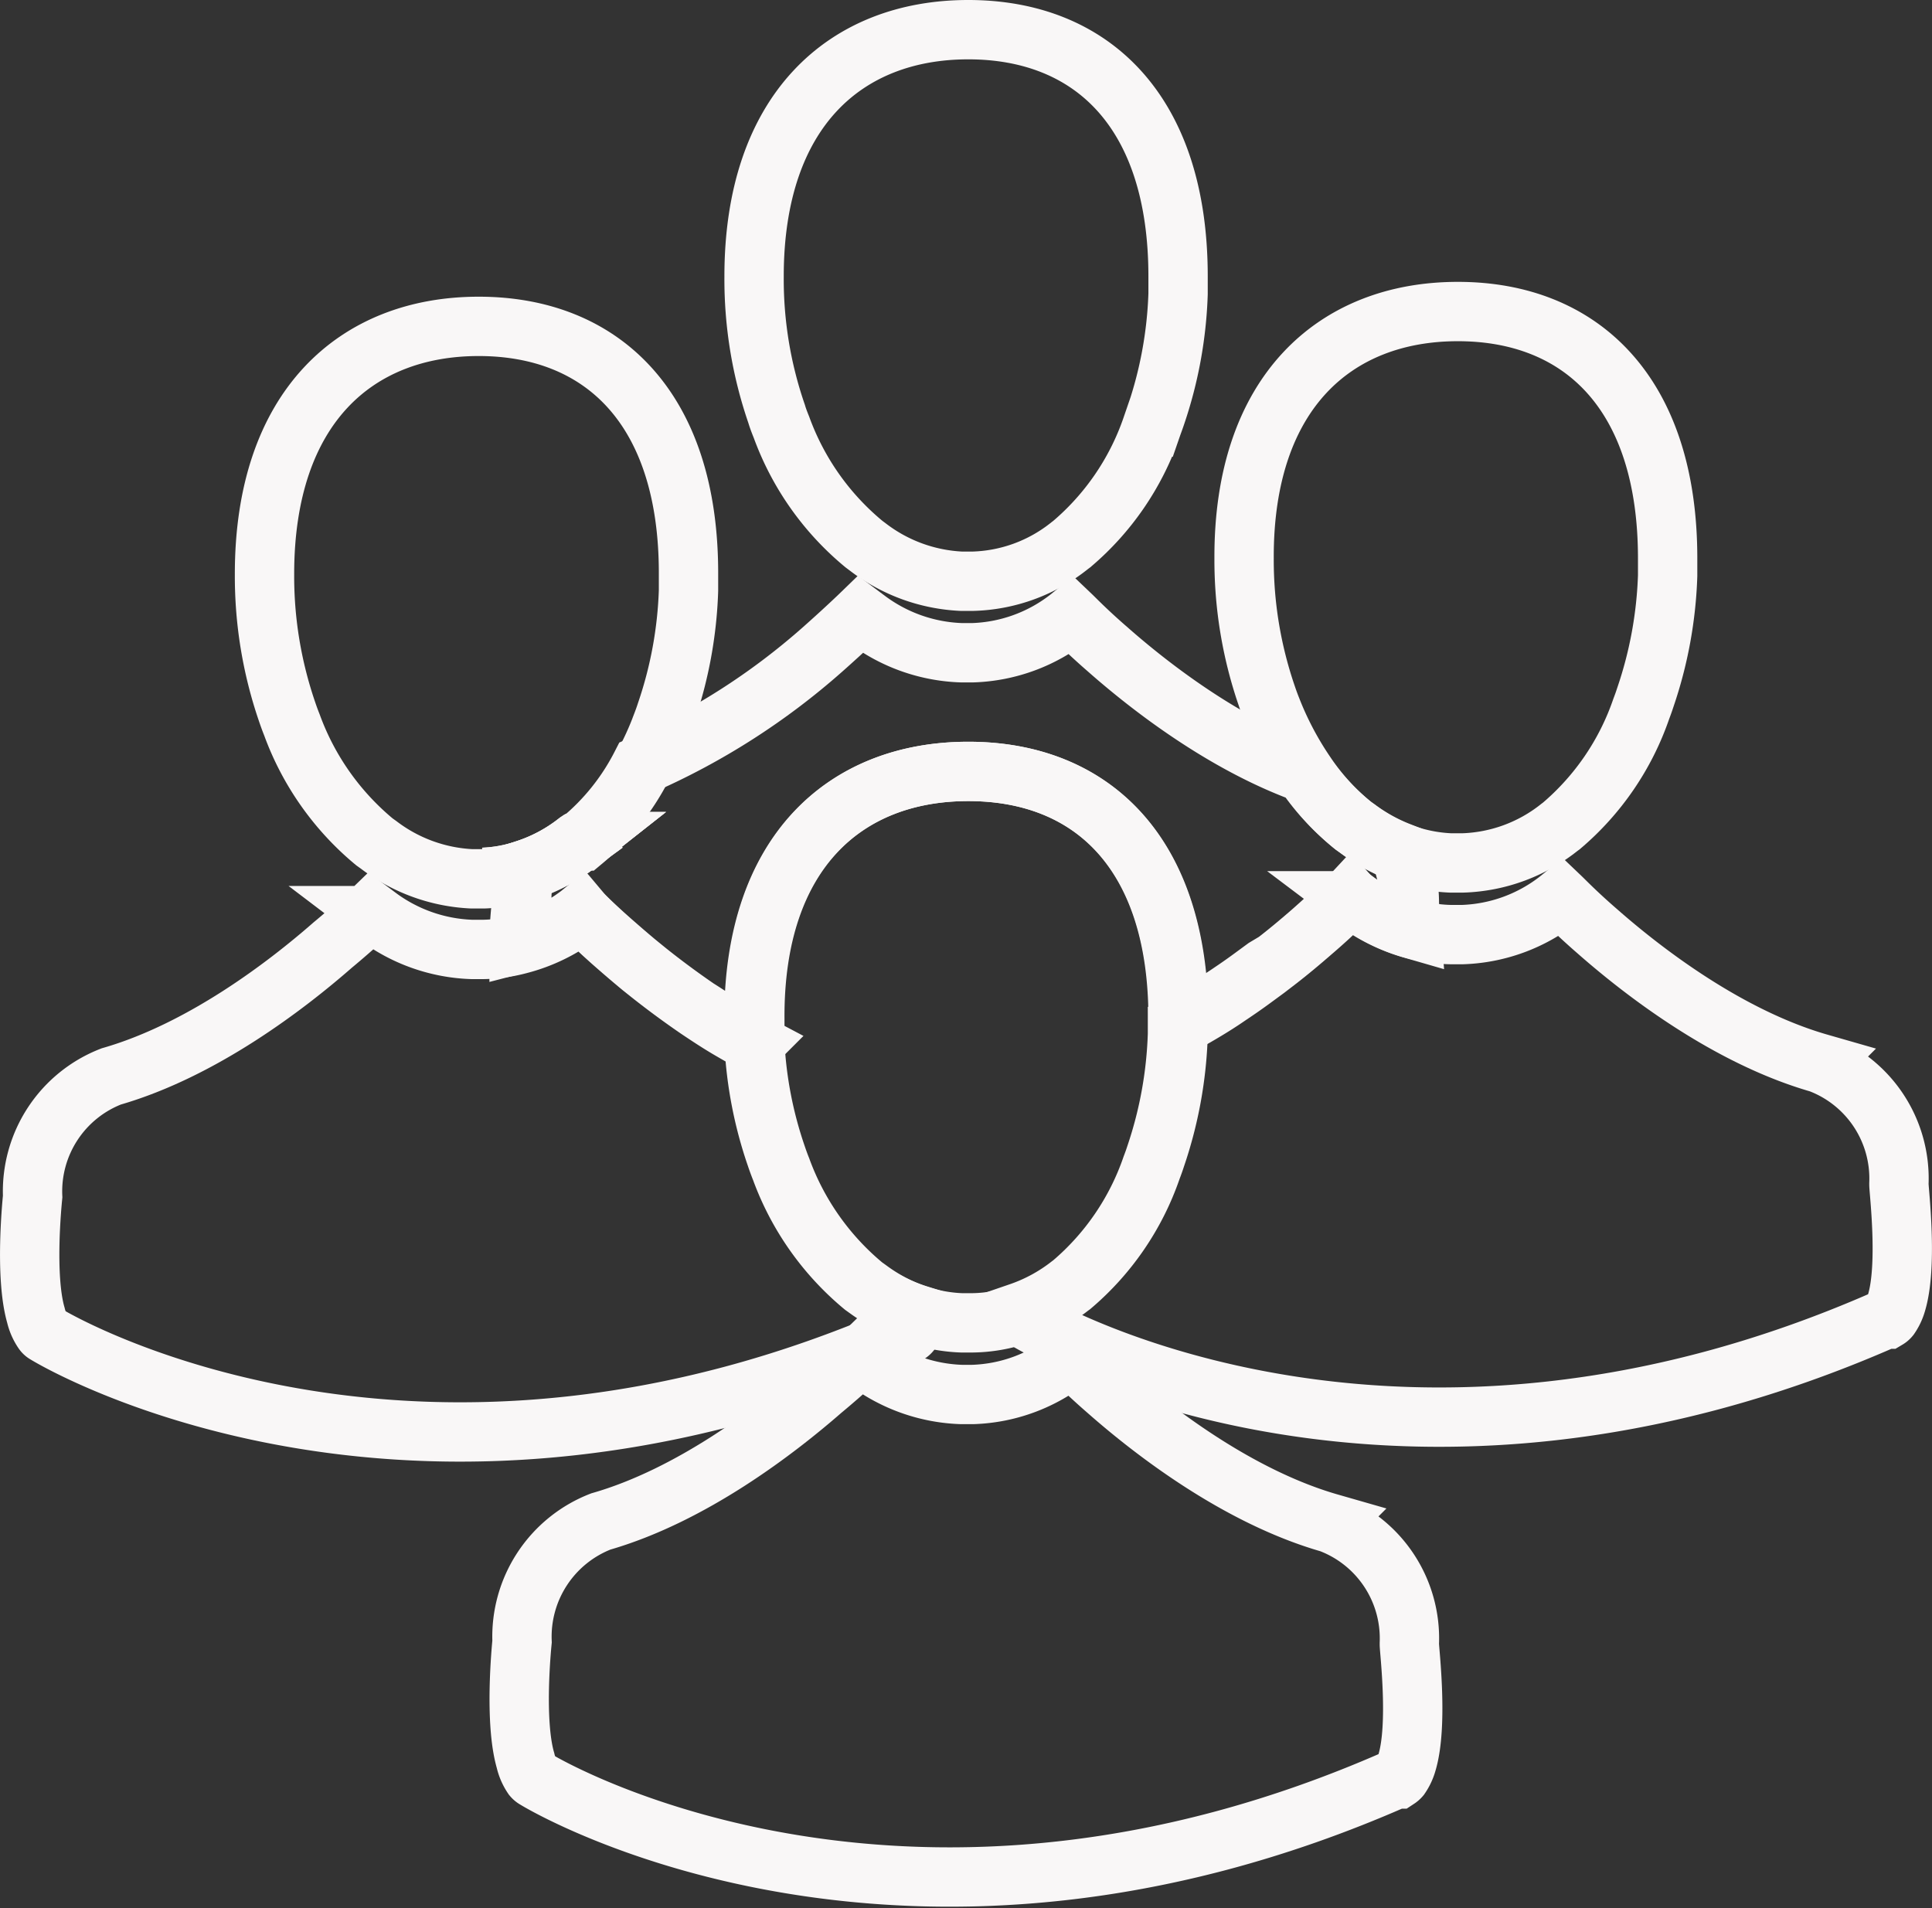 <svg xmlns="http://www.w3.org/2000/svg" viewBox="0 0 130.23 128.62"><rect x="0" y="0" width="130.23" height="128.62" fill="#333333" stroke="none"/><defs><style>.cls-1{fill:none;stroke:#f9f7f7;stroke-miterlimit:10;stroke-width:4px;}</style></defs><title>Asset 7</title><g id="Layer_2" data-name="Layer 2"><g id="Layer_1-2" data-name="Layer 1"><path class="cls-1" d="M95.13,62.61a11.67,11.67,0,0,1-3.78-1.89h0l-.27-.2L91,60.43s-.93,1-2.52,2.36h0c-.69.6-1.5,1.29-2.42,2l-.69.53-.79.58c-.38.28-.77.56-1.18.84l-.62.42c-1,.69-2.16,1.37-3.32,2,0-.18,0-.36,0-.54C79.41,57.46,73.59,52,65.27,52S50.82,57.46,50.82,68.63c0,.56,0,1.11,0,1.65-.51-.27-1-.56-1.51-.85-.8-.47-1.56-1-2.3-1.46-1.24-.85-2.39-1.71-3.39-2.51l-.7-.57c-.48-.4-.91-.77-1.31-1.12h0c-1.35-1.17-2.2-2-2.41-2.25h0l-.11.09a11.38,11.38,0,0,1-4.1,2c0-1.48.16-2.67.18-2.86v0a9.39,9.39,0,0,1,.21-2.06.15.15,0,0,1,0-.07,11.31,11.31,0,0,0,3.52-1.88l.12-.08.13-.06.05,0a16,16,0,0,0,4-5h0A46.68,46.68,0,0,0,55.42,43.8h0C57,42.4,58,41.43,58,41.43l.12.09.27.2h0A11.23,11.23,0,0,0,64.8,44h.77a11.09,11.09,0,0,0,6.55-2.41l.11-.09h0c.21.2,1.06,1.08,2.41,2.25h0c2.83,2.5,7.8,6.36,13.3,8.36a16.08,16.08,0,0,0,3.27,3.53l.28.2h0a12.08,12.08,0,0,0,2.85,1.58A9.36,9.36,0,0,1,95,60.77v.07C95,61,95.06,61.68,95.13,62.61Z"/><path class="cls-1" d="M79.41,18.63c0,.4,0,.79,0,1.18v0A28.2,28.2,0,0,1,77.91,28c-.09.27-.19.53-.28.79a18,18,0,0,1-5.39,7.89h0l-.12.09a10.9,10.9,0,0,1-6.54,2.41H64.8a11.21,11.21,0,0,1-6.28-2.29h0l-.28-.21a18.34,18.34,0,0,1-5.56-7.87c-.12-.3-.24-.6-.33-.91a27.81,27.81,0,0,1-1.52-9.24C50.82,7.45,57,2,65.27,2S79.41,7.45,79.41,18.63Z"/><path class="cls-1" d="M39.24,56.65h0l-.11.08a11.5,11.5,0,0,1-3.71,1.95,10.35,10.35,0,0,1-2.84.46,10.05,10.05,0,0,0,2.85-.53,11.31,11.31,0,0,0,3.52-1.88l.12-.08.13-.06Z"/><path class="cls-1" d="M61.89,88.62l-.06.22a3.22,3.22,0,0,1-.44.93.61.61,0,0,1-.17.15l-.07,0-.07,0c-32.54,14.32-56.27,1.06-58,0a.5.5,0,0,1-.17-.15,3.26,3.26,0,0,1-.49-1.11c-.76-2.63-.26-7.59-.22-8v0a8.31,8.31,0,0,1,5.3-8.1c6.11-1.76,11.79-6.11,14.92-8.85h0C24,62.4,25,61.43,25,61.43l.12.09.27.2h0A11.23,11.23,0,0,0,31.8,64h.77A10,10,0,0,0,35,63.66a11.38,11.38,0,0,0,4.1-2l.11-.09h0c.21.2,1.06,1.08,2.41,2.25h0c.4.35.83.72,1.31,1.12.22.19.46.38.7.57,1,.8,2.15,1.66,3.39,2.51.73.49,1.5,1,2.3,1.46.5.29,1,.58,1.51.85a27.56,27.56,0,0,0,1.47,7.6q.15.45.33.9a18.44,18.44,0,0,0,5.56,7.88l.28.2h0A11.8,11.8,0,0,0,61.89,88.62Z"/><path class="cls-1" d="M46.41,38.63c0,.4,0,.8,0,1.18v0A28.2,28.2,0,0,1,44.91,48c-.09.28-.18.53-.28.79a20.71,20.71,0,0,1-1.33,2.9h0a16,16,0,0,1-4,5l-.05,0-.13.06-.12.08a11.31,11.31,0,0,1-3.52,1.88,10.05,10.05,0,0,1-2.85.53H31.8a11.21,11.21,0,0,1-6.28-2.29h0l-.28-.2a18.44,18.44,0,0,1-5.56-7.88q-.18-.45-.33-.9a28.12,28.12,0,0,1-1.52-9.25C17.82,27.46,24,22,32.27,22S46.41,27.46,46.41,38.63Z"/><path class="cls-1" d="M39.24,56.65h0l-.11.08a11.5,11.5,0,0,1-3.71,1.95,10.35,10.35,0,0,1-2.84.46,10.05,10.05,0,0,0,2.85-.53,11.31,11.31,0,0,0,3.52-1.88l.12-.08.13-.06Z"/><path class="cls-1" d="M127.83,87.84a3.22,3.22,0,0,1-.44.93.61.61,0,0,1-.17.15l-.07,0-.07,0c-32.54,14.32-56.27,1.06-58,0a.5.5,0,0,1-.17-.15,1.82,1.82,0,0,1-.19-.31,11.62,11.62,0,0,0,3.4-1.85l.11-.08h0a18,18,0,0,0,5.39-7.89c.1-.26.19-.51.28-.79a28.2,28.2,0,0,0,1.47-8.14v0c0-.21,0-.42,0-.64,1.16-.63,2.28-1.31,3.32-2l.62-.42c.41-.28.8-.56,1.18-.84l.79-.58L86,64.8c.92-.71,1.73-1.4,2.42-2h0C90,61.4,91,60.43,91,60.43l.12.09.27.2h0a11.67,11.67,0,0,0,3.78,1.89A10.33,10.33,0,0,0,97.8,63h.77a11.09,11.09,0,0,0,6.55-2.41l.11-.09h0c.21.2,1.06,1.08,2.41,2.25h0c3.12,2.75,8.83,7.15,15,8.92A8.31,8.31,0,0,1,128,79.77v.07C128,80.29,128.61,85.3,127.83,87.84Z"/><path class="cls-1" d="M112.41,37.63c0,.4,0,.8,0,1.18v0A28.2,28.2,0,0,1,110.91,47c-.09.28-.18.53-.28.79a18,18,0,0,1-5.39,7.89h0l-.11.08a11,11,0,0,1-6.55,2.41H97.8a10.76,10.76,0,0,1-3.43-.71,12.08,12.08,0,0,1-2.85-1.58h0l-.28-.2A16.08,16.08,0,0,1,88,52.13a21.84,21.84,0,0,1-2.29-4.35q-.18-.45-.33-.9a28.12,28.12,0,0,1-1.52-9.25C83.82,26.46,90,21,98.27,21S112.41,26.46,112.41,37.63Z"/><path class="cls-1" d="M94.83,118.84a3.22,3.22,0,0,1-.44.93.8.8,0,0,1-.17.15l-.07,0-.07,0c-32.55,14.32-56.27,1.06-58,0a.65.65,0,0,1-.18-.15,3.26,3.26,0,0,1-.48-1.11c-.76-2.63-.27-7.59-.23-8v0a8.33,8.33,0,0,1,5.31-8.1c6.11-1.76,11.79-6.12,14.92-8.85h0C57,92.4,58,91.43,58,91.43l.11.09.28.2h0A11.23,11.23,0,0,0,64.8,94h.77a11,11,0,0,0,6.54-2.42l.12-.08h0c.2.2,1.06,1.08,2.41,2.25h0c3.11,2.74,8.83,7.15,15,8.92A8.31,8.31,0,0,1,95,110.77v.07C95,111.28,95.61,116.3,94.83,118.84Z"/><path class="cls-1" d="M79.41,68.63c0,.18,0,.36,0,.54s0,.43,0,.64v0A28.2,28.2,0,0,1,77.91,78c-.09.28-.18.53-.28.79a18,18,0,0,1-5.39,7.89h0l-.11.08a11.62,11.62,0,0,1-3.4,1.85,10,10,0,0,1-3.15.56H64.8a10.47,10.47,0,0,1-2.91-.53,11.8,11.8,0,0,1-3.37-1.76h0l-.28-.2a18.44,18.44,0,0,1-5.56-7.88q-.18-.45-.33-.9a27.56,27.56,0,0,1-1.47-7.6c0-.54,0-1.09,0-1.65C50.82,57.46,57,52,65.27,52S79.41,57.46,79.41,68.63Z"/></g></g></svg>
